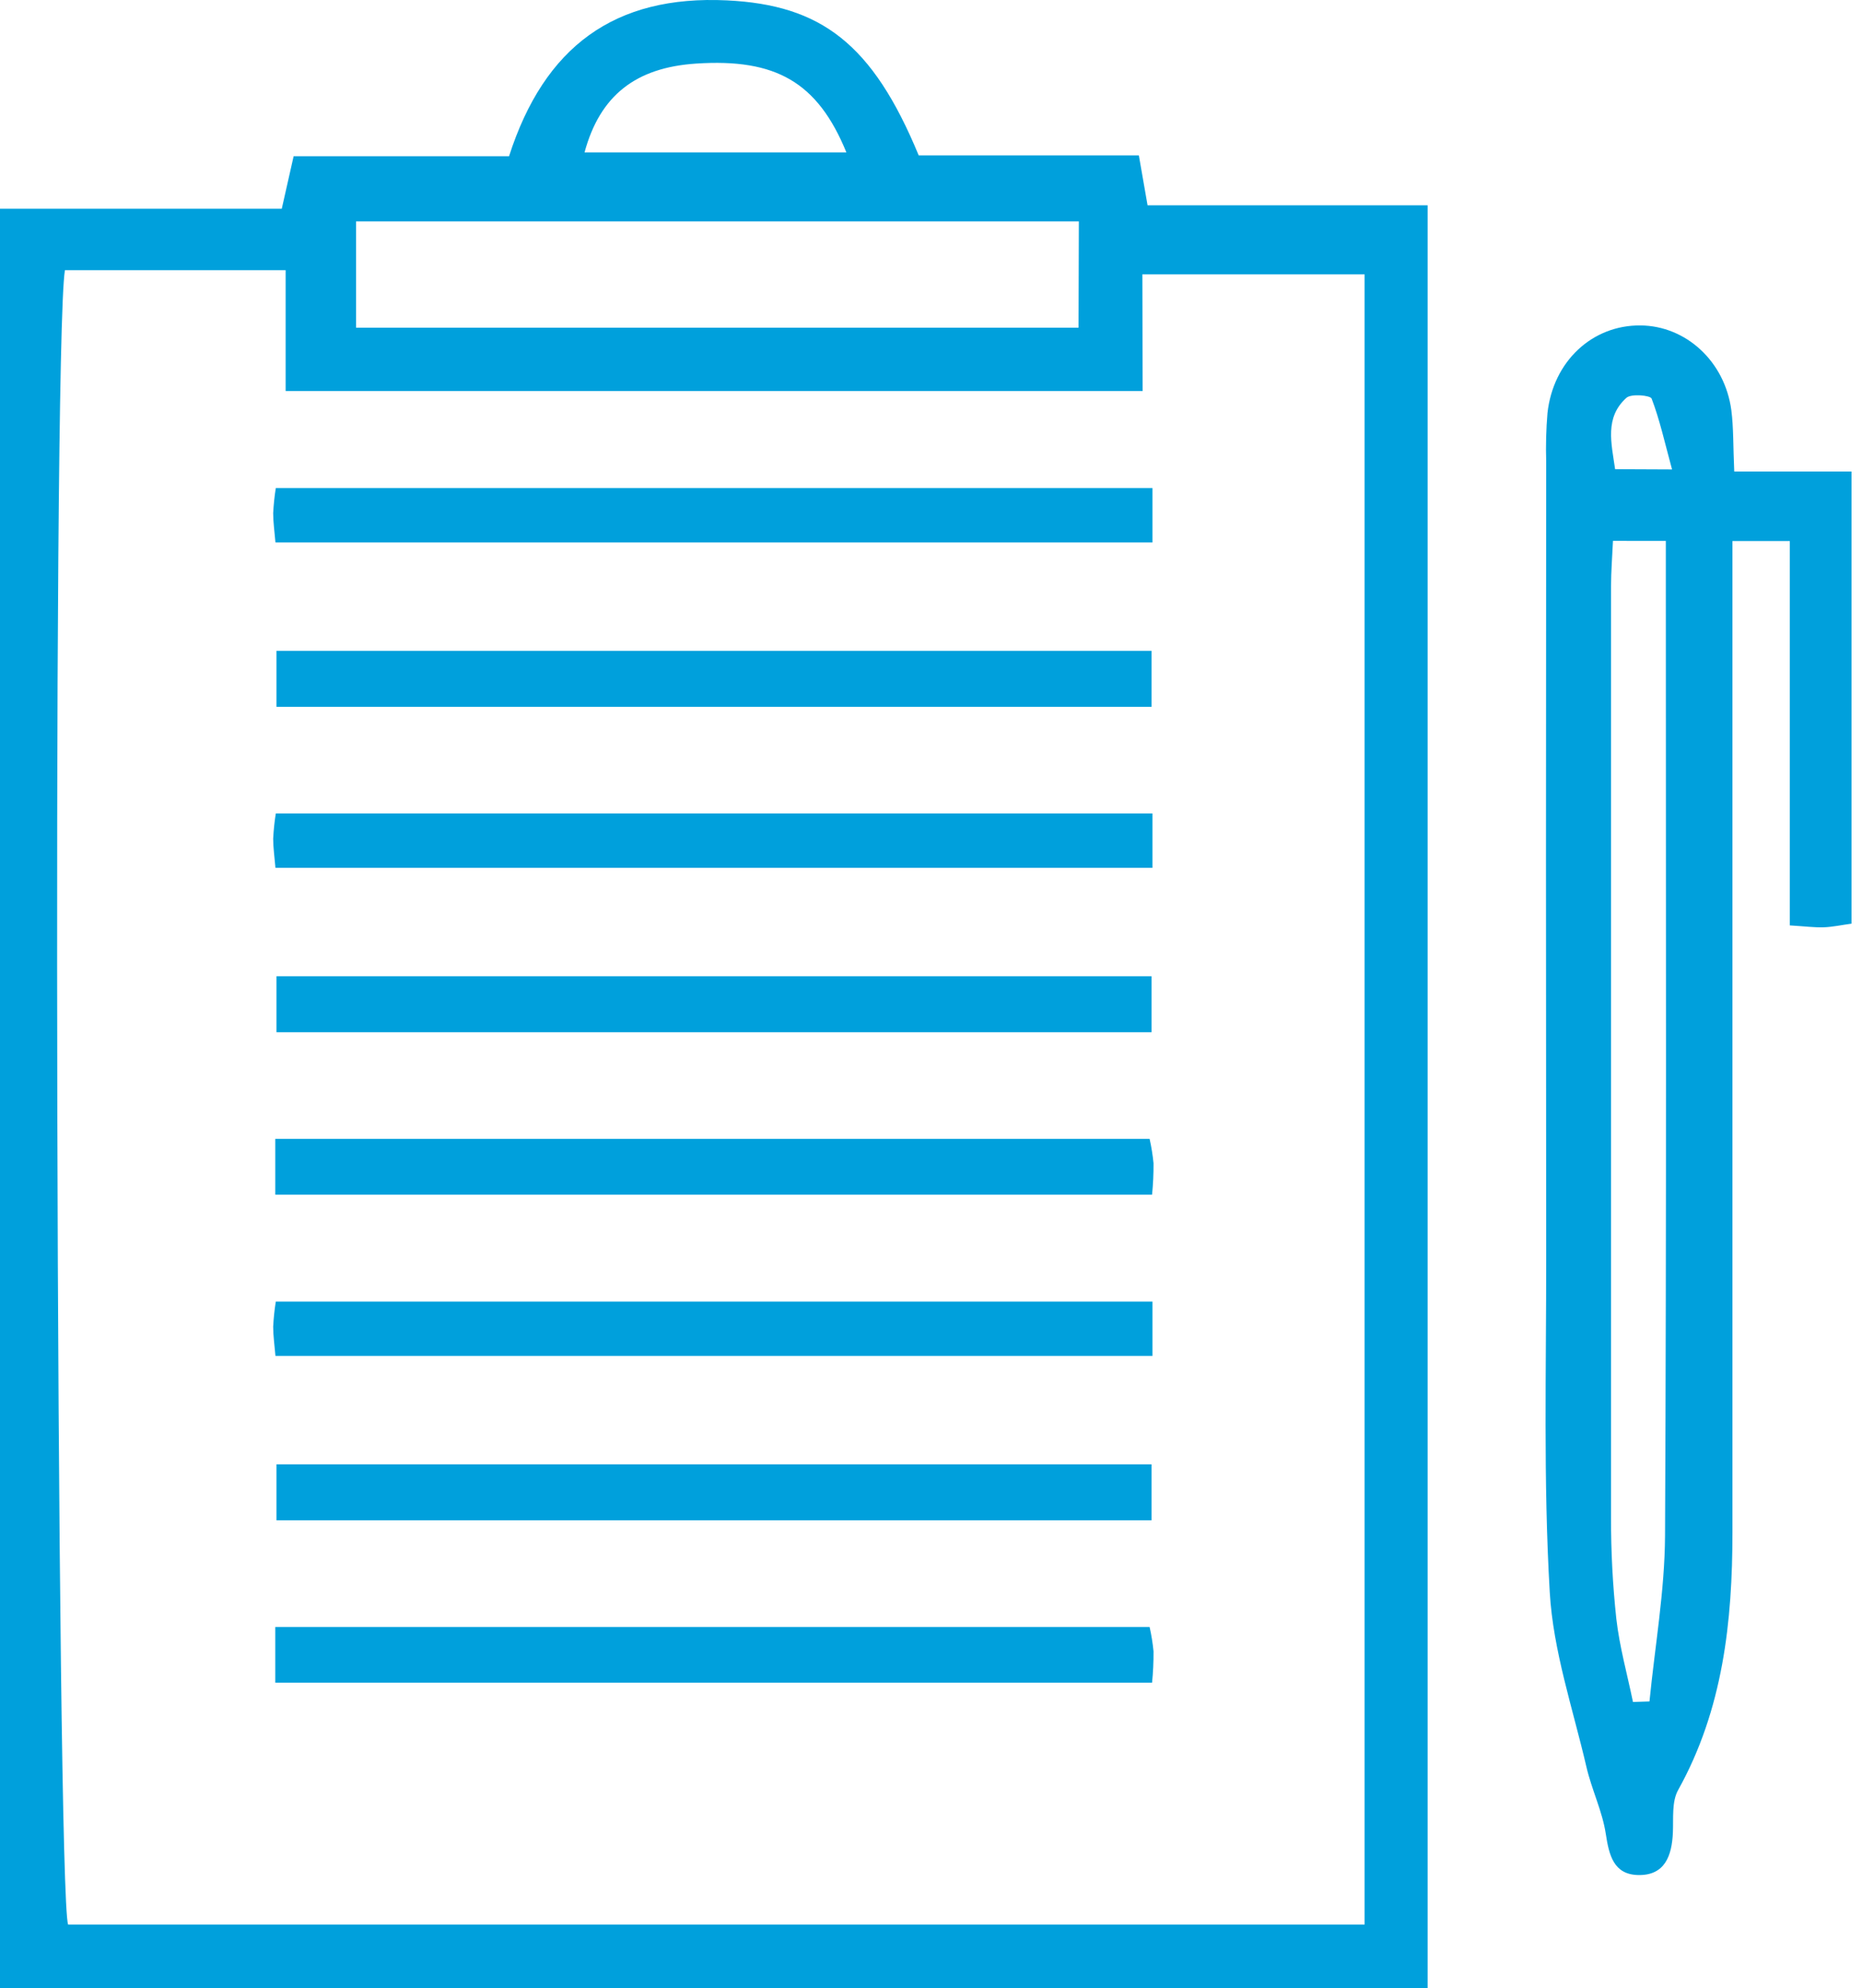<svg width="59" height="63" viewBox="0 0 59 63" fill="none" xmlns="http://www.w3.org/2000/svg">
<path d="M54.952 14.94H58.667V29.266C58.359 29.307 58.075 29.37 57.789 29.381C57.503 29.391 57.192 29.35 56.713 29.321V17.143H54.895V18.869C54.895 28.762 54.895 38.654 54.895 48.546C54.895 51.377 54.596 54.16 53.175 56.714C52.969 57.08 53.027 57.604 53.008 58.057C52.977 58.804 52.751 59.433 51.895 59.409C51.136 59.386 50.986 58.791 50.883 58.113C50.774 57.386 50.431 56.697 50.266 55.975C49.84 54.14 49.213 52.306 49.106 50.447C48.9 46.92 48.997 43.377 48.993 39.841C48.984 31.437 48.984 23.031 48.993 14.623C48.978 14.111 48.991 13.599 49.034 13.088C49.215 11.442 50.457 10.298 51.98 10.311C53.42 10.323 54.654 11.448 54.86 13C54.932 13.559 54.915 14.127 54.952 14.94ZM51.109 17.137C51.085 17.662 51.048 18.119 51.048 18.577C51.048 28.409 51.048 38.241 51.048 48.075C51.044 49.15 51.101 50.225 51.216 51.294C51.317 52.179 51.562 53.049 51.743 53.926L52.266 53.909C52.438 52.16 52.749 50.412 52.759 48.661C52.807 38.674 52.784 28.688 52.784 18.701C52.784 18.201 52.784 17.699 52.784 17.139L51.109 17.137ZM52.981 14.874C52.741 13.987 52.587 13.29 52.334 12.629C52.292 12.524 51.688 12.469 51.537 12.603C50.838 13.232 51.06 14.043 51.177 14.866L52.981 14.874Z" fill="#00A0DC"/>
<path d="M0 63V6.615H8.928C9.058 6.041 9.16 5.586 9.304 4.95H16.13C17.249 1.471 19.479 -0.16 23.034 0.012C26.012 0.156 27.646 1.379 29.11 4.923H36.086C36.189 5.506 36.263 5.932 36.362 6.504H45.236V62.998L0 63ZM36.206 12.388H9.051V8.561H2.057C1.646 11.075 1.794 60.017 2.158 60.978H43.239V8.693H36.197L36.206 12.388ZM34.185 7.016H11.283V10.382H34.175L34.185 7.016ZM26.819 4.829C25.905 2.594 24.575 1.85 22.063 2.014C20.152 2.138 19.012 3.018 18.522 4.829H26.819Z" fill="#00A0DC"/>
<path d="M36.489 46.397V48.17H8.761V46.397H36.489Z" fill="#00A0DC"/>
<path d="M36.489 30.932V32.705H8.761V30.932H36.489Z" fill="#00A0DC"/>
<path d="M36.489 20.621V22.395H8.761V20.621H36.489Z" fill="#00A0DC"/>
<path d="M8.722 53.316V51.551H36.427C36.484 51.805 36.526 52.063 36.551 52.322C36.553 52.654 36.538 52.986 36.505 53.316H8.722Z" fill="#00A0DC"/>
<path d="M8.722 37.851V36.086H36.427C36.484 36.34 36.526 36.598 36.551 36.858C36.553 37.189 36.538 37.521 36.505 37.851H8.722Z" fill="#00A0DC"/>
<path d="M36.518 41.24V42.962H8.728C8.698 42.602 8.656 42.32 8.656 42.036C8.67 41.77 8.697 41.504 8.739 41.24H36.518Z" fill="#00A0DC"/>
<path d="M36.518 25.775V27.497H8.728C8.698 27.137 8.656 26.855 8.656 26.572C8.67 26.305 8.697 26.039 8.739 25.775H36.518Z" fill="#00A0DC"/>
<path d="M36.518 15.465V17.187H8.728C8.698 16.827 8.656 16.545 8.656 16.261C8.67 15.994 8.697 15.729 8.739 15.465H36.518Z" fill="#00A0DC"/>
</svg>
